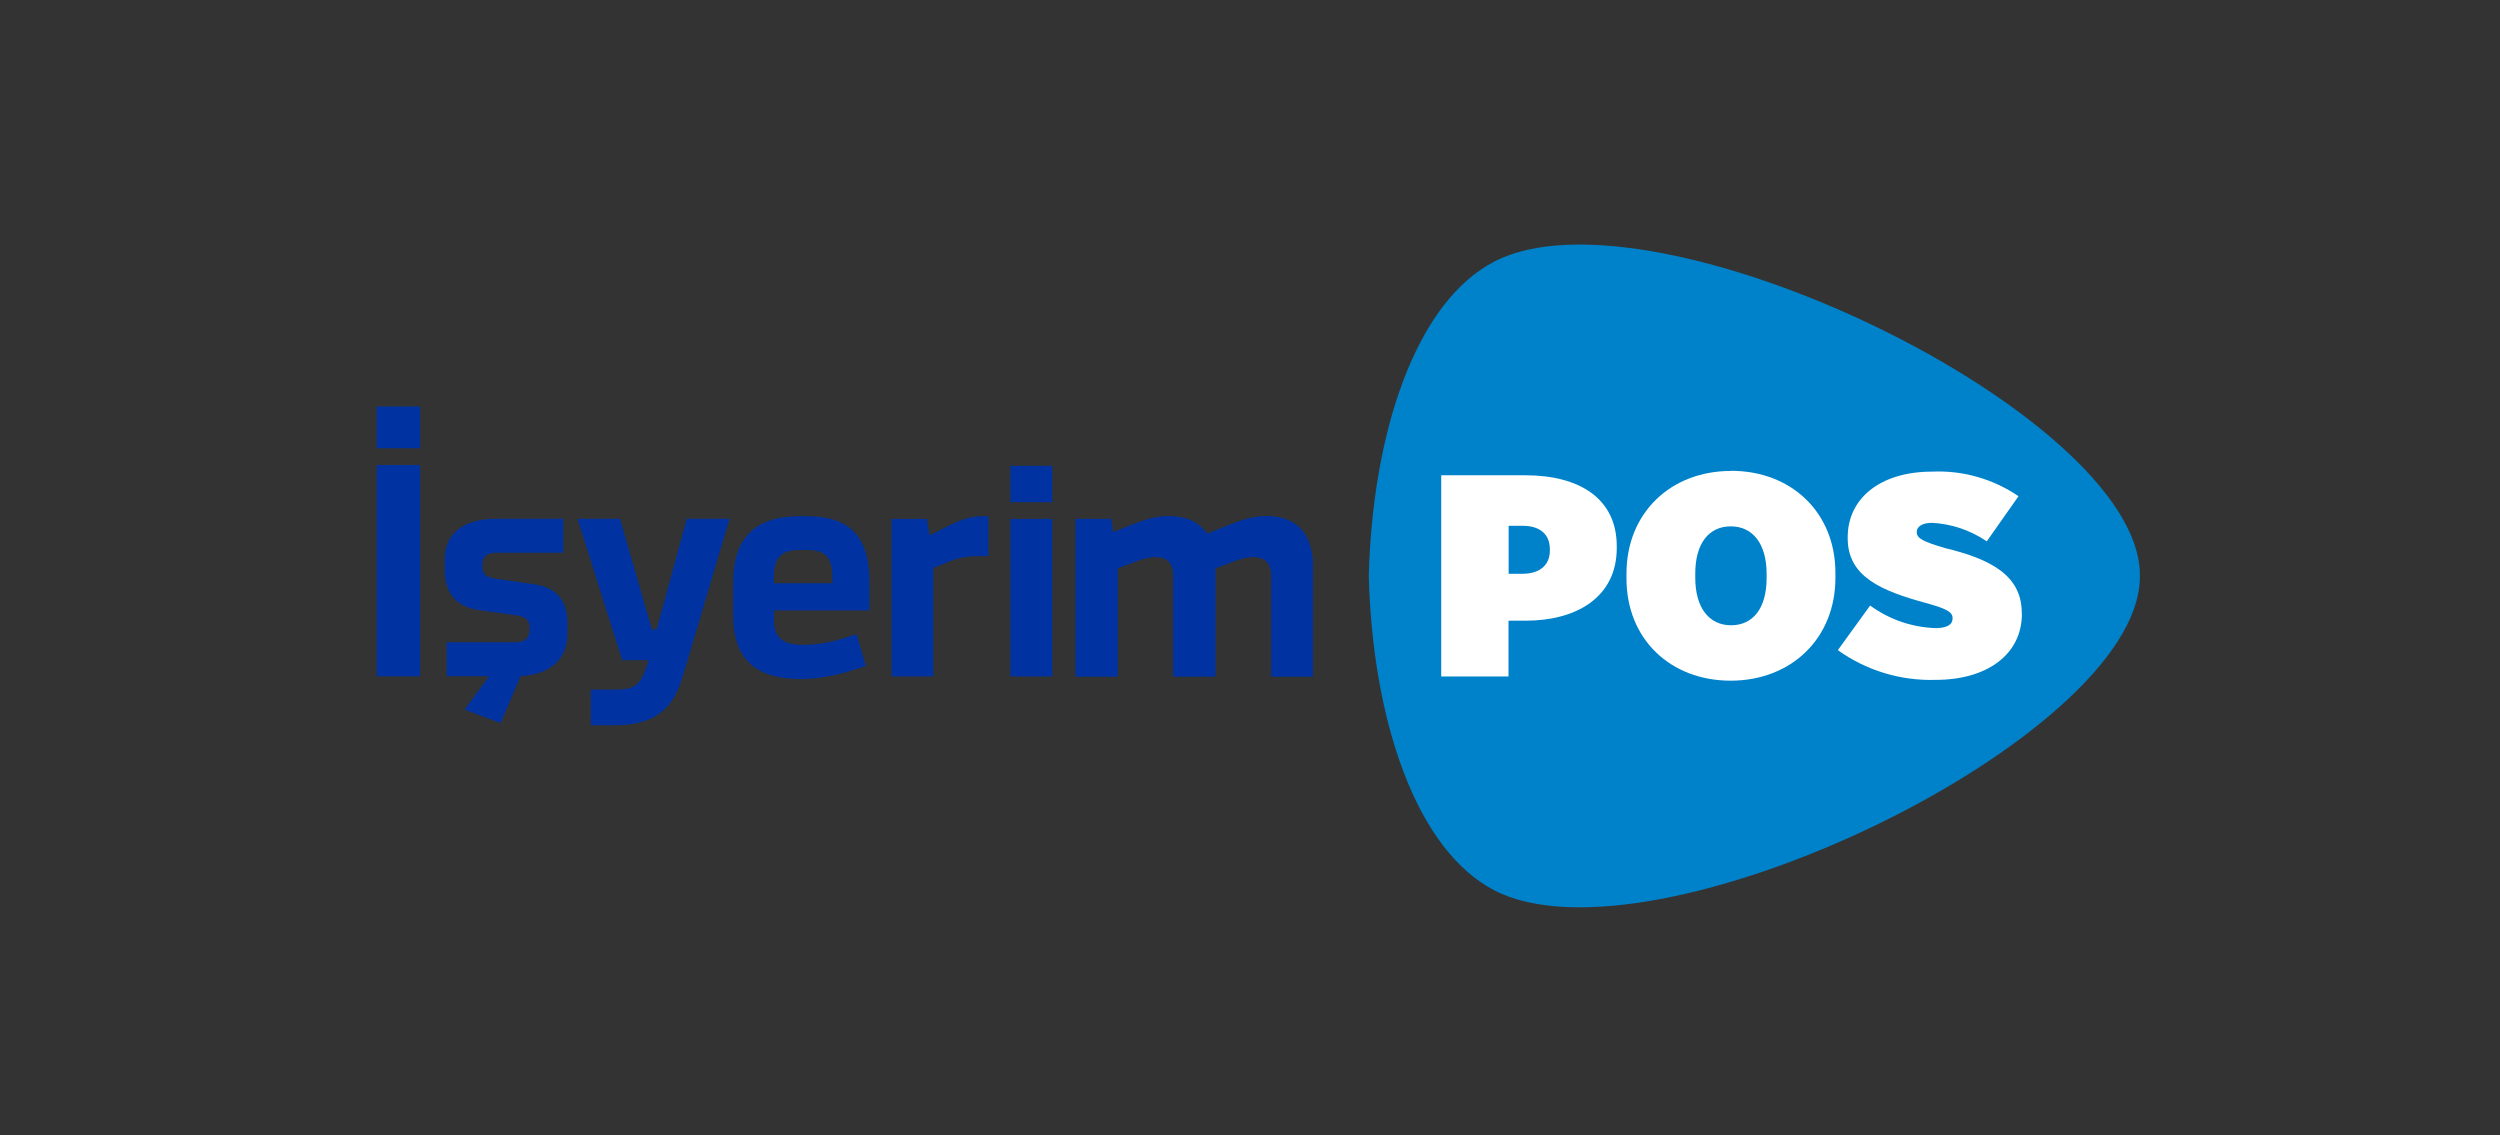 <svg width="185" height="84" viewBox="0 0 185 84" fill="none" xmlns="http://www.w3.org/2000/svg">
<rect x="0" y="0" width="185" height="84" fill="#333333" stroke="none"/>
<path d="M158.35 42.44C158.12 30.56 122.38 13.31 110.61 19.34C104.74 22.35 101.56 32.06 101.29 42.62C101.56 53.17 104.74 62.89 110.61 65.9C122.37 71.93 158.12 54.68 158.35 42.8C158.35 42.74 158.35 42.68 158.35 42.62C158.35 42.56 158.35 42.5 158.35 42.44Z" fill="#0082CA"/>
<path d="M31.09 30.08H27.88V33.17H31.09V30.08Z" fill="#0033A1"/>
<path d="M31.09 34.41H27.88V50.05H31.09V34.41Z" fill="#0033A1"/>
<path d="M39.5 43.24L36.55 42.8C35.94 42.71 35.7 42.45 35.7 41.93V41.75C35.7 41.18 36.05 40.9 36.73 40.9H41.69V38.39H36.73C34.24 38.39 32.91 39.5 32.91 41.42V42.14C32.91 43.89 33.74 44.91 35.46 45.15L38.25 45.54C38.97 45.65 39.19 45.96 39.19 46.46V46.59C39.19 47.22 38.84 47.53 38.14 47.53H33.05V50.04H36.19L34.38 52.51L37.04 53.51L38.53 50.03C40.77 49.92 41.99 48.72 41.99 46.92V46.13C41.99 44.54 41.29 43.47 39.48 43.23" fill="#0033A1"/>
<path d="M48.61 46.58H48.24L45.88 38.39H42.74L46.04 48.85H48L47.78 49.5C47.39 50.64 46.95 51.03 45.64 51.03H43.72V53.67H45.44C48.43 53.67 49.78 52.51 50.5 50.13L53.99 38.39H50.82L48.59 46.58H48.61Z" fill="#0033A1"/>
<path d="M59.69 38.2H59.17C55.98 38.2 54.26 39.73 54.26 43.05V45.56C54.26 48.92 56.07 50.25 59.3 50.25C60.46 50.25 61.85 49.99 62.95 49.64L64.08 49.29L63.38 46.93L62.27 47.28C61.42 47.54 60.44 47.72 59.45 47.72C57.83 47.72 57.27 47.13 57.27 45.8V45.17H64.34V43.05C64.34 39.58 62.77 38.2 59.69 38.2ZM61.59 43.16H57.27V42.66C57.27 41.33 57.77 40.7 59.17 40.7H59.76C61.13 40.7 61.59 41.33 61.59 42.66V43.16Z" fill="#0033A1"/>
<path d="M69.73 39.14L68.79 39.62L68.59 38.4H65.97V50.06H69.07V42.03L70.1 41.61C71.06 41.22 71.61 41.15 72.92 41.15H73.14V38.2H72.7C71.61 38.2 70.7 38.64 69.73 39.14Z" fill="#0033A1"/>
<path d="M77.87 38.4H74.77V50.06H77.87V38.4Z" fill="#0033A1"/>
<path d="M77.87 34.47H74.77V37.16H77.87V34.47Z" fill="#0033A1"/>
<path d="M93.76 38.2H93.69C92.71 38.2 91.83 38.51 90.87 38.88L89.32 39.51C88.69 38.57 87.66 38.2 86.53 38.2H86.46C85.46 38.2 84.6 38.51 83.64 38.88L82.37 39.4L82.22 38.4H79.6V50.06H82.7V42.05L83.92 41.59C84.49 41.37 84.97 41.22 85.49 41.22H85.56C86.35 41.22 86.83 41.64 86.83 42.62V50.06H89.93V42.05L91.15 41.59C91.74 41.37 92.2 41.22 92.72 41.22H92.79C93.58 41.22 94.08 41.64 94.08 42.62V50.06H97.16V42C97.16 39.16 95.61 38.2 93.75 38.2" fill="#0033A1"/>
<path d="M93.76 38.2H93.69C92.71 38.2 91.83 38.51 90.87 38.88L89.32 39.51C88.69 38.57 87.66 38.2 86.53 38.2H86.46C85.46 38.2 84.6 38.51 83.64 38.88L82.37 39.4L82.22 38.4H79.6V50.06H82.7V42.05L83.92 41.59C84.49 41.37 84.97 41.22 85.49 41.22H85.56C86.35 41.22 86.83 41.64 86.83 42.62V50.06H89.93V42.05L91.15 41.59C91.74 41.37 92.2 41.22 92.72 41.22H92.79C93.58 41.22 94.08 41.64 94.08 42.62V50.06H97.16V42C97.16 39.16 95.61 38.2 93.75 38.2" fill="#0033A1"/>
<path d="M149.62 45.42C149.62 48.42 147.06 50.31 143.24 50.31C140.65 50.39 138.11 49.62 136 48.11L138.39 44.81C139.8 45.84 141.48 46.42 143.23 46.48C144.14 46.48 144.49 46.18 144.49 45.78V45.73C144.49 45.28 144 45.03 142.51 44.62C139.25 43.73 136.73 42.69 136.73 39.84V39.75C136.73 36.94 139.06 34.9 142.99 34.9C145.26 34.8 147.49 35.44 149.37 36.72L147.02 40.06C145.82 39.24 144.41 38.76 142.96 38.69C142.22 38.69 141.84 38.99 141.84 39.35V39.39C141.84 39.84 142.33 40.09 143.94 40.56C147.26 41.36 149.61 42.56 149.61 45.34V45.4L149.62 45.42Z" fill="white"/>
<path d="M112.87 35.17H106.65V50.06H111.63V45.93H112.91C116.61 45.93 119.64 44.23 119.64 40.55V40.42C119.64 36.87 116.85 35.17 112.87 35.17ZM114.69 40.74C114.69 41.89 113.85 42.46 112.67 42.46H111.64V38.91H112.69C113.89 38.91 114.69 39.48 114.69 40.65V40.74Z" fill="white"/>
<path d="M128.09 34.85C123.62 34.85 120.36 37.97 120.36 42.44V42.82C120.36 47.28 123.6 50.37 128.07 50.37C132.54 50.37 135.82 47.25 135.82 42.77V42.39C135.82 37.93 132.57 34.84 128.1 34.84L128.09 34.85ZM130.73 42.78C130.73 45 129.73 46.27 128.1 46.27C126.47 46.27 125.45 44.97 125.45 42.76V42.44C125.45 40.22 126.45 38.95 128.08 38.95C129.71 38.95 130.73 40.25 130.73 42.46V42.78Z" fill="white"/>
</svg>
